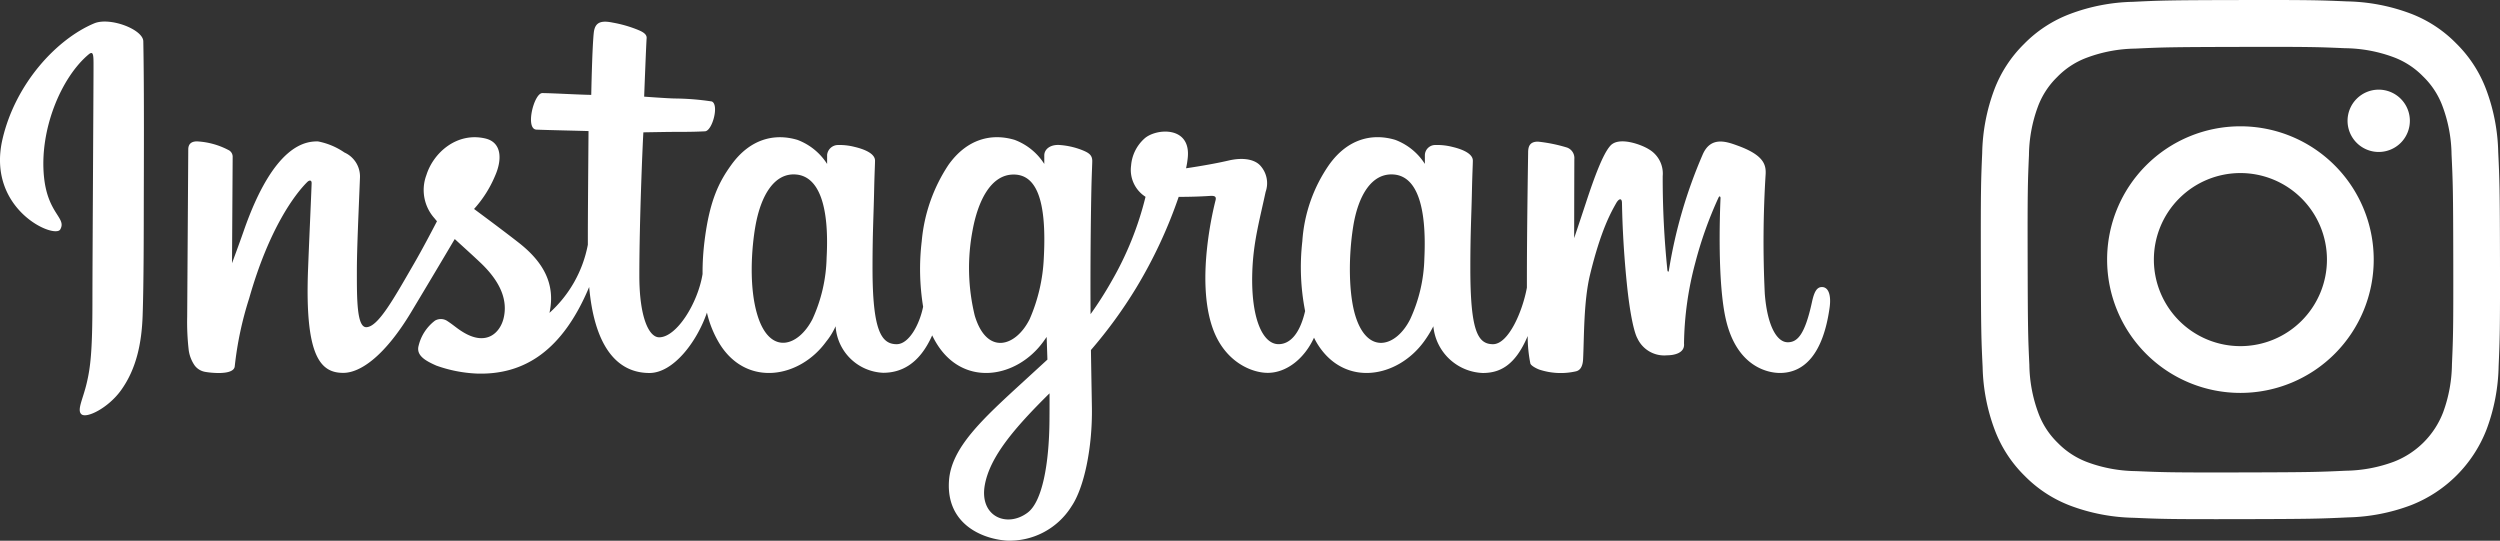 <svg xmlns="http://www.w3.org/2000/svg" width="321.545" height="69.552" viewBox="0 0 321.545 69.552">
  <rect x="0" y="0" width="321.545" height="69.552" fill="#333333" stroke="none"/>
  <g id="instagram-logo" transform="translate(-233 -612)">
    <path id="Instagram_Glyph_White" d="M22.06,2.737a24.354,24.354,0,0,0-8.1,1.568A16.34,16.34,0,0,0,8.054,8.166a16.356,16.356,0,0,0-3.84,5.918,24.532,24.532,0,0,0-1.536,8.108c-.157,3.555-.192,4.7-.174,13.764s.057,10.2.23,13.766a24.408,24.408,0,0,0,1.568,8.1,16.357,16.357,0,0,0,3.862,5.907,16.34,16.34,0,0,0,5.923,3.84A24.512,24.512,0,0,0,22.192,69.1c3.554.156,4.7.192,13.762.174s10.206-.057,13.767-.226a24.43,24.43,0,0,0,8.1-1.567A17.064,17.064,0,0,0,67.563,57.7,24.423,24.423,0,0,0,69.1,49.6c.156-3.564.192-4.7.175-13.768s-.058-10.2-.227-13.763a24.387,24.387,0,0,0-1.567-8.1,16.392,16.392,0,0,0-3.861-5.907A16.3,16.3,0,0,0,57.7,4.218,24.433,24.433,0,0,0,49.59,2.683c-3.554-.154-4.7-.193-13.766-.176s-10.2.056-13.764.23m.39,60.36a18.529,18.529,0,0,1-6.2-1.135,10.4,10.4,0,0,1-3.845-2.49,10.284,10.284,0,0,1-2.5-3.834,18.492,18.492,0,0,1-1.161-6.2c-.166-3.519-.2-4.575-.22-13.489s.015-9.969.169-13.489a18.478,18.478,0,0,1,1.135-6.2,10.34,10.34,0,0,1,2.49-3.844,10.307,10.307,0,0,1,3.835-2.5,18.489,18.489,0,0,1,6.2-1.161c3.521-.167,4.576-.2,13.489-.22s9.971.014,13.493.169a18.466,18.466,0,0,1,6.2,1.135,10.325,10.325,0,0,1,3.844,2.49,10.3,10.3,0,0,1,2.506,3.836,18.4,18.4,0,0,1,1.16,6.194c.168,3.521.206,4.577.222,13.489s-.015,9.971-.17,13.489a18.552,18.552,0,0,1-1.135,6.2,11.058,11.058,0,0,1-6.327,6.348,18.5,18.5,0,0,1-6.194,1.161c-3.521.166-4.576.2-13.493.22s-9.968-.017-13.489-.169M49.67,18.047a4.007,4.007,0,1,0,4-4.013,4.007,4.007,0,0,0-4,4.013M18.745,35.926A17.145,17.145,0,1,0,35.855,18.748,17.143,17.143,0,0,0,18.745,35.926m6.014-.012A11.13,11.13,0,1,1,35.911,47.022,11.13,11.13,0,0,1,24.759,35.914" transform="translate(485.268 609.497)" fill="#fff"/>
    <g id="instagram-2" transform="translate(233 614.773)">
      <path id="パス_1" data-name="パス 1" d="M12.115.232C7.3,2.251,2,7.945.327,15.1c-2.119,9.061,6.7,12.893,7.421,11.638.851-1.477-1.58-1.976-2.08-6.677C5.021,13.988,7.844,7.2,11.4,4.225c.66-.553.629.217.629,1.641,0,2.547-.141,25.406-.141,30.177,0,6.456-.267,8.494-.746,10.508-.485,2.041-1.265,3.421-.674,3.952.66.594,3.48-.819,5.112-3.1,1.957-2.732,2.642-6.014,2.766-9.577.149-4.3.142-11.112.149-15,.006-3.566.06-14.008-.063-20.285C18.4,1,14.13-.612,12.115.232ZM234.332,34.146c-.7,0-1.017.72-1.281,1.933-.916,4.217-1.877,5.169-3.118,5.169-1.386,0-2.632-2.088-2.951-6.267a139.531,139.531,0,0,1,.111-15.355c.066-1.237-.275-2.46-3.592-3.665-1.427-.519-3.5-1.281-4.535,1.212a62.091,62.091,0,0,0-4.329,14.908c-.014.118-.158.141-.183-.133a115.787,115.787,0,0,1-.6-12.073,3.617,3.617,0,0,0-1.792-3.454c-.971-.613-3.919-1.7-4.98-.407-.919,1.055-1.985,3.893-3.091,7.258-.9,2.734-1.526,4.584-1.526,4.584s.011-7.379.023-10.178a1.434,1.434,0,0,0-.938-1.472,19.652,19.652,0,0,0-3.741-.762c-1.015,0-1.263.567-1.263,1.393,0,.108-.16,9.715-.16,16.432,0,.292,0,.61,0,.949-.561,3.087-2.38,7.278-4.359,7.278s-2.915-1.752-2.915-9.76c0-4.671.14-6.7.209-10.082.04-1.946.118-3.441.113-3.78-.015-1.04-1.813-1.564-2.65-1.758a7.849,7.849,0,0,0-2.142-.239,1.337,1.337,0,0,0-1.378,1.3c0,.391,0,1.133,0,1.133a7.734,7.734,0,0,0-3.826-3.1c-3-.89-6.126-.1-8.485,3.2a19.468,19.468,0,0,0-3.451,9.864,29.273,29.273,0,0,0,.359,8.962c-.7,3.02-2,4.257-3.415,4.257-2.062,0-3.556-3.365-3.382-9.184.115-3.828.88-6.514,1.718-10.4a3.367,3.367,0,0,0-.66-3.355c-.667-.763-2.088-1.152-4.133-.673-1.456.341-3.537.709-5.441.991a11.015,11.015,0,0,0,.209-1.267c.5-4.239-4.111-3.895-5.58-2.541a5.215,5.215,0,0,0-1.7,3.476,4.1,4.1,0,0,0,1.859,4,41.393,41.393,0,0,1-4.354,10.831,46.852,46.852,0,0,1-2.716,4.263q-.005-.74-.008-1.481c-.023-7,.071-12.518.112-14.5.04-1.946.118-3.4.114-3.74-.011-.761-.455-1.048-1.379-1.412a9.787,9.787,0,0,0-2.785-.622c-1.264-.1-2.027.572-2.006,1.365,0,.15,0,1.069,0,1.069a7.734,7.734,0,0,0-3.826-3.1c-3-.89-6.126-.1-8.485,3.2a21.111,21.111,0,0,0-3.451,9.831,30.14,30.14,0,0,0,.178,8.432c-.477,2.356-1.847,4.82-3.4,4.82-1.981,0-3.108-1.752-3.108-9.76,0-4.671.14-6.7.209-10.082.04-1.946.118-3.441.113-3.78-.015-1.04-1.813-1.564-2.65-1.758a7.687,7.687,0,0,0-2.212-.234,1.422,1.422,0,0,0-1.3,1.254v1.179a7.734,7.734,0,0,0-3.826-3.1c-3-.89-6.108-.088-8.485,3.2-1.55,2.144-2.8,4.522-3.451,9.784a32.968,32.968,0,0,0-.258,4.276c-.618,3.78-3.348,8.136-5.581,8.136-1.307,0-2.551-2.534-2.551-7.936,0-7.2.446-17.439.521-18.427,0,0,2.821-.048,3.368-.054,1.408-.015,2.682.018,4.556-.078.94-.048,1.846-3.422.876-3.84a33.566,33.566,0,0,0-4.78-.381c-1.036-.023-3.921-.237-3.921-.237s.259-6.8.319-7.518c.051-.6-.723-.907-1.168-1.094A16.036,16.036,0,0,0,78.808.135c-1.582-.326-2.3-.007-2.441,1.329-.211,2.027-.321,7.964-.321,7.964-1.162,0-5.128-.227-6.29-.227-1.08,0-2.244,4.642-.752,4.7,1.717.067,4.709.124,6.692.184,0,0-.088,10.413-.088,13.628,0,.342,0,.671,0,.991a15.72,15.72,0,0,1-4.937,8.763c.826-3.764-.861-6.591-3.9-8.983-1.12-.882-3.329-2.551-5.8-4.38a14.927,14.927,0,0,0,2.7-4.251c.9-2.011.939-4.313-1.27-4.82-3.649-.839-6.658,1.841-7.555,4.7a5.453,5.453,0,0,0,1.038,5.57c.1.125.207.252.319.38-.824,1.588-1.955,3.725-2.914,5.383-2.661,4.6-4.67,8.243-6.189,8.243-1.214,0-1.2-3.7-1.2-7.156,0-2.983.22-7.468.4-12.112a3.381,3.381,0,0,0-2-3.2,8.973,8.973,0,0,0-3.418-1.428c-1.447,0-5.622.2-9.567,11.608-.5,1.438-1.474,4.059-1.474,4.059l.084-13.722a.956.956,0,0,0-.564-.846,9.746,9.746,0,0,0-4.019-1.1q-1.128,0-1.128,1.047l-.138,21.468a31.487,31.487,0,0,0,.2,4.366,4.57,4.57,0,0,0,.743,1.915,2.131,2.131,0,0,0,1.308.836c.571.118,3.7.519,3.863-.676A43.959,43.959,0,0,1,32.048,35.6c2.558-9,5.893-13.391,7.461-14.951.274-.273.587-.289.572.157-.067,1.973-.3,6.9-.461,11.092-.425,11.21,1.615,13.288,4.529,13.288,2.23,0,5.372-2.216,8.741-7.823,2.1-3.495,4.139-6.921,5.6-9.391,1.021.945,2.167,1.962,3.312,3.049,2.661,2.525,3.535,4.925,2.955,7.2-.443,1.741-2.113,3.534-5.085,1.791-.866-.508-1.236-.9-2.107-1.475a1.5,1.5,0,0,0-1.61-.077,5.731,5.731,0,0,0-2.113,3.227c-.353,1.285.934,1.965,2.268,2.559a17.6,17.6,0,0,0,5.194,1.028c6.136.205,11.052-2.963,14.474-11.135C76.4,41.2,79,45.2,83.533,45.2c3.028,0,6.064-3.914,7.392-7.765A13.653,13.653,0,0,0,92.6,41.519c3.49,5.53,10.261,4.34,13.662-.356a8.765,8.765,0,0,0,1.212-1.973,6.4,6.4,0,0,0,6.111,5.984c2.29,0,4.654-1.082,6.311-4.813a11.4,11.4,0,0,0,.638,1.158c3.49,5.53,10.261,4.34,13.662-.356.16-.221.3-.42.421-.6l.1,2.913-3.131,2.872c-5.249,4.81-9.236,8.459-9.529,12.708-.373,5.418,4.018,7.431,7.345,7.7a9.373,9.373,0,0,0,8.41-4.4c1.634-2.4,2.7-7.572,2.626-12.679-.031-2.045-.083-4.645-.124-7.432a59.532,59.532,0,0,0,5.83-8.009A60.576,60.576,0,0,0,151.6,22.546s1.939.017,4.009-.119c.662-.043.852.092.73.577-.148.586-2.615,10.1-.363,16.442,1.541,4.34,5.016,5.736,7.076,5.736,2.411,0,4.718-1.821,5.954-4.525a9.64,9.64,0,0,0,.475.863c3.49,5.53,10.237,4.333,13.662-.356a14.036,14.036,0,0,0,1.212-1.973A6.644,6.644,0,0,0,190.7,45.2c2.129,0,4.15-.873,5.789-4.752a17.554,17.554,0,0,0,.347,3.545c.1.269.709.607,1.149.771a8.8,8.8,0,0,0,4.669.232c.509-.1.906-.512.96-1.566.142-2.77.055-7.423.895-10.881,1.409-5.8,2.724-8.055,3.348-9.17.349-.624.743-.727.757-.067.029,1.337.1,5.264.642,10.54.4,3.88.936,6.174,1.348,6.9a3.8,3.8,0,0,0,3.807,2.174c.751,0,2.323-.207,2.183-1.528a42.151,42.151,0,0,1,1.441-10.341A50.377,50.377,0,0,1,221,22.713c.2-.455.295-.1.292-.027-.115,2.571-.373,10.982.675,15.582,1.42,6.232,5.528,6.929,6.959,6.929,3.056,0,5.555-2.325,6.4-8.441.2-1.474-.1-2.61-1-2.61ZM106.318,30.365a19.941,19.941,0,0,1-1.82,7.909c-1.834,3.558-5.462,4.686-7.061-.455-1.153-3.707-.761-8.761-.281-11.491.712-4.052,2.495-6.925,5.278-6.652C105.293,19.955,106.683,23.629,106.318,30.365Zm27.934.047a22.068,22.068,0,0,1-1.82,7.863c-1.785,3.582-5.515,4.7-7.061-.455a25.857,25.857,0,0,1-.281-10.957c.679-3.728,2.324-7.187,5.278-7.187C133.241,19.675,134.657,22.827,134.252,30.411Zm.729,20.855c-.039,5.576-.916,10.466-2.8,11.886-2.669,2.014-6.257.5-5.514-3.566.657-3.6,3.766-7.278,8.32-11.771C134.989,47.815,135,48.839,134.981,51.266ZM183.2,30.444a19.724,19.724,0,0,1-1.82,7.83c-1.785,3.582-5.489,4.694-7.061-.455-.857-2.807-.9-7.495-.281-11.412.627-3.99,2.378-7,5.278-6.732C182.178,19.943,183.516,23.629,183.2,30.444Z" transform="translate(0 0)" fill="#fff"/>
    </g>
  </g>
</svg>
